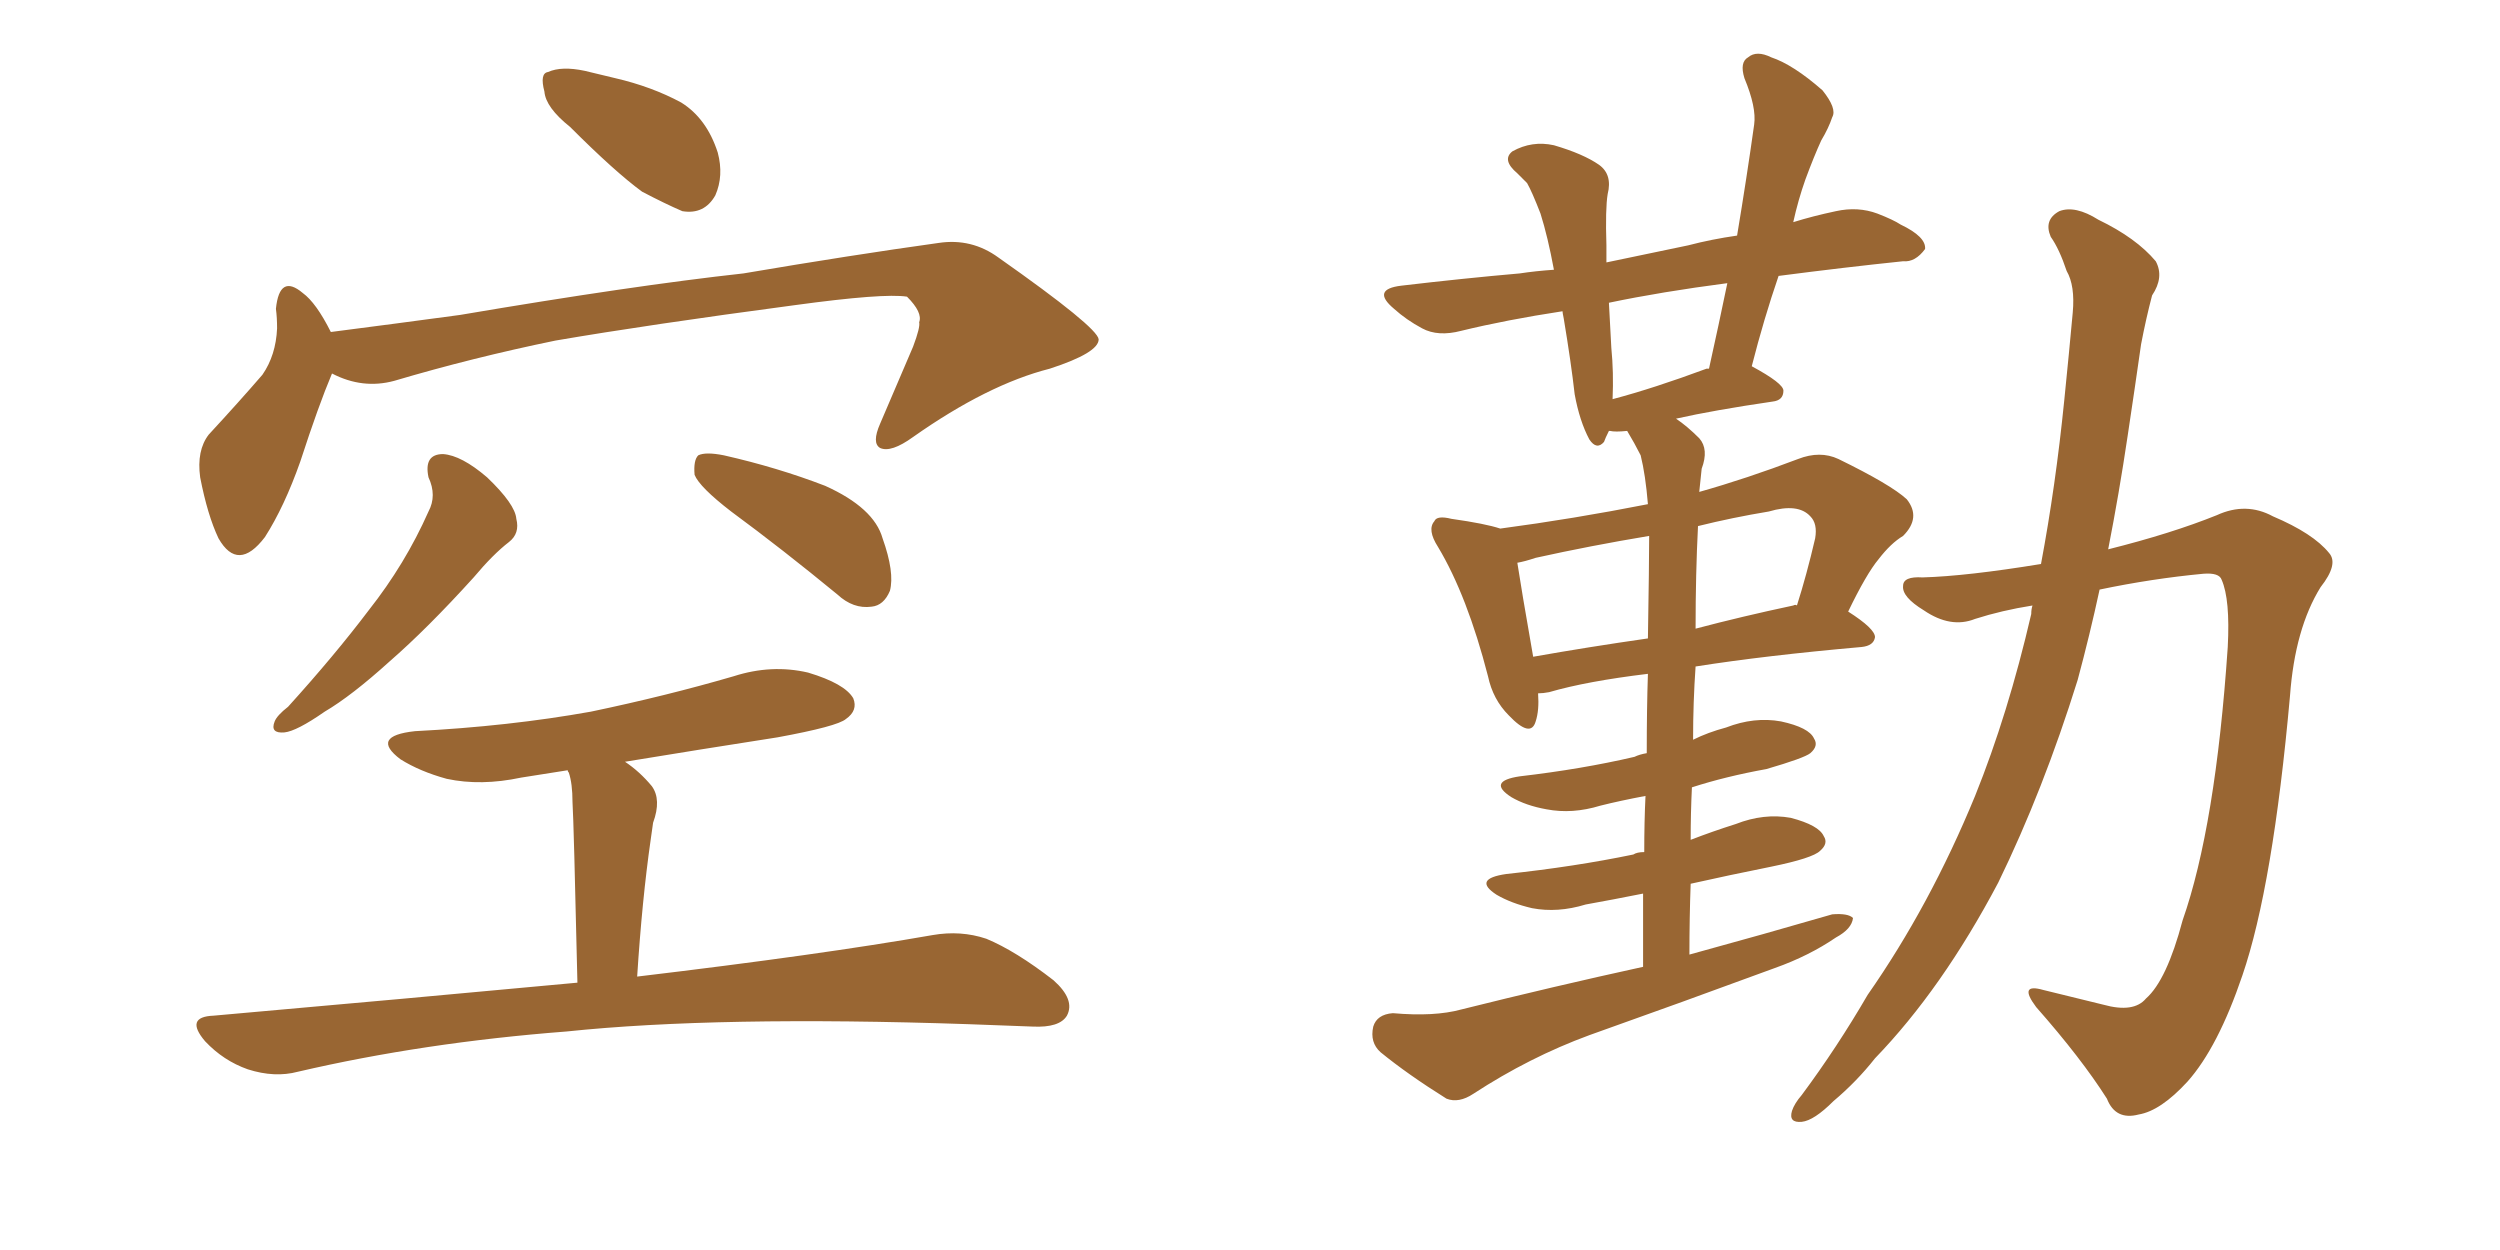 <svg xmlns="http://www.w3.org/2000/svg" xmlns:xlink="http://www.w3.org/1999/xlink" width="300" height="150"><path fill="#996633" padding="10" d="M68.41 15.23L68.41 15.23Q65.48 12.89 65.33 10.99L65.33 10.99Q64.75 8.79 65.77 8.64L65.77 8.64Q67.38 7.91 70.17 8.50L70.17 8.50Q72.07 8.94 73.83 9.38L73.83 9.38Q78.22 10.40 81.74 12.30L81.74 12.30Q84.81 14.21 86.13 18.31L86.13 18.31Q86.87 21.09 85.84 23.44L85.84 23.44Q84.52 25.78 81.88 25.34L81.88 25.34Q79.83 24.46 77.05 23.00L77.05 23.00Q73.83 20.65 68.41 15.23ZM39.84 44.82L39.84 44.82Q38.23 48.63 36.04 55.37L36.04 55.37Q34.13 60.79 31.79 64.45L31.79 64.45Q28.56 68.70 26.22 64.60L26.22 64.60Q24.90 61.82 24.02 57.28L24.02 57.28Q23.58 54.05 25.05 52.15L25.05 52.15Q28.71 48.19 31.49 44.97L31.49 44.97Q33.11 42.63 33.25 39.40L33.25 39.40Q33.25 38.09 33.11 37.06L33.11 37.06Q33.54 32.81 36.33 35.16L36.33 35.16Q37.94 36.33 39.70 39.84L39.70 39.84Q47.61 38.82 55.22 37.79L55.22 37.79Q75.88 34.28 89.21 32.81L89.21 32.81Q102.10 30.62 112.65 29.15L112.65 29.15Q116.60 28.56 119.82 30.91L119.82 30.91Q131.69 39.26 131.84 40.72L131.84 40.72Q131.84 42.33 125.98 44.24L125.98 44.24Q118.51 46.14 109.57 52.44L109.57 52.44Q106.93 54.35 105.62 53.76L105.62 53.76Q104.59 53.17 105.62 50.83L105.62 50.83Q107.67 46.00 109.57 41.60L109.57 41.60Q110.45 39.26 110.30 38.67L110.30 38.67Q110.74 37.50 108.84 35.60L108.84 35.60Q106.05 35.16 95.36 36.62L95.36 36.62Q77.78 38.96 66.65 40.87L66.65 40.87Q56.69 42.92 47.31 45.70L47.31 45.70Q43.51 46.73 39.84 44.82ZM51.42 57.28L51.42 57.28Q50.83 54.49 53.17 54.49L53.17 54.49Q55.37 54.64 58.45 57.28L58.45 57.28Q61.82 60.50 61.96 62.26L61.96 62.26Q62.40 64.01 61.08 65.04L61.08 65.04Q59.18 66.50 56.84 69.29L56.84 69.29Q51.27 75.44 46.73 79.39L46.73 79.39Q42.19 83.50 38.96 85.40L38.96 85.40Q35.60 87.74 34.13 87.89L34.13 87.89Q32.37 88.04 32.96 86.57L32.96 86.57Q33.25 85.84 34.57 84.81L34.57 84.81Q40.14 78.66 44.24 73.24L44.24 73.24Q48.63 67.68 51.42 61.38L51.42 61.38Q52.44 59.47 51.42 57.28ZM87.74 61.38L87.74 61.38Q83.94 58.45 83.35 56.98L83.35 56.98Q83.20 55.22 83.79 54.64L83.79 54.64Q84.67 54.20 86.87 54.64L86.87 54.64Q93.31 56.10 99.02 58.30L99.02 58.30Q104.88 60.94 105.91 64.60L105.91 64.60Q107.37 68.70 106.79 70.90L106.79 70.90Q106.05 72.66 104.59 72.80L104.59 72.80Q102.39 73.10 100.49 71.34L100.49 71.34Q93.90 65.92 87.74 61.38ZM69.29 117.92L69.29 117.92L69.29 117.92Q68.85 98.58 68.70 96.24L68.70 96.24Q68.70 94.04 68.26 92.72L68.26 92.72Q68.12 92.58 68.12 92.43L68.12 92.43Q65.33 92.87 62.55 93.31L62.55 93.31Q57.71 94.34 53.61 93.46L53.61 93.46Q50.39 92.58 48.05 91.11L48.05 91.11Q44.38 88.33 49.80 87.74L49.80 87.74Q61.08 87.16 70.90 85.40L70.90 85.40Q79.98 83.50 88.04 81.15L88.04 81.15Q92.58 79.69 96.97 80.71L96.97 80.71Q101.37 82.03 102.39 83.79L102.39 83.79Q102.98 85.25 101.51 86.28L101.51 86.28Q100.49 87.16 93.31 88.48L93.31 88.48Q83.94 89.94 75 91.41L75 91.41Q76.76 92.58 78.22 94.34L78.22 94.34Q79.39 95.95 78.37 98.73L78.37 98.73Q78.22 99.76 78.08 100.78L78.08 100.78Q77.05 107.96 76.46 117.19L76.46 117.19Q98.58 114.55 111.91 112.21L111.91 112.21Q115.28 111.62 118.36 112.65L118.36 112.65Q121.88 114.11 126.42 117.63L126.42 117.63Q129.05 119.97 128.03 121.88L128.03 121.88Q127.15 123.34 123.93 123.19L123.93 123.19Q120.26 123.05 116.16 122.90L116.16 122.90Q86.13 121.88 67.97 123.78L67.97 123.78Q50.83 125.10 35.74 128.61L35.74 128.61Q32.96 129.35 29.74 128.32L29.74 128.32Q26.81 127.29 24.61 124.95L24.61 124.95Q22.12 122.02 25.63 121.88L25.63 121.88Q48.93 119.82 69.29 117.92ZM197.17 116.02L197.17 116.02Q197.17 111.33 197.17 107.23L197.17 107.23Q193.51 107.96 190.28 108.54L190.28 108.54Q186.91 109.57 183.84 108.98L183.84 108.98Q181.35 108.40 179.59 107.37L179.59 107.37Q176.66 105.47 180.76 104.88L180.76 104.88Q188.96 104.00 196.00 102.54L196.00 102.54Q196.44 102.25 197.31 102.25L197.31 102.25Q197.31 98.58 197.46 95.51L197.46 95.51Q194.38 96.09 192.04 96.68L192.04 96.68Q188.67 97.71 185.60 97.12L185.60 97.12Q183.11 96.68 181.35 95.65L181.35 95.65Q178.42 93.75 182.37 93.16L182.37 93.16Q189.84 92.29 196.14 90.82L196.14 90.82Q196.73 90.53 197.61 90.38L197.61 90.38Q197.61 84.96 197.75 80.86L197.75 80.86Q190.43 81.74 185.89 83.06L185.89 83.06Q185.16 83.20 184.57 83.20L184.57 83.20Q184.72 85.25 184.28 86.57L184.28 86.57Q183.69 88.62 181.05 85.84L181.05 85.84Q179.15 83.94 178.56 81.15L178.56 81.15Q176.07 71.48 172.56 65.63L172.56 65.63Q171.24 63.57 172.12 62.55L172.12 62.55Q172.41 61.82 174.17 62.26L174.17 62.26Q178.27 62.84 180.03 63.43L180.03 63.43Q188.82 62.26 197.75 60.50L197.75 60.50Q197.46 56.98 196.88 54.64L196.88 54.64Q196.14 53.17 195.26 51.71L195.26 51.71Q193.80 51.86 193.21 51.71L193.21 51.71Q193.21 51.71 193.07 51.71L193.07 51.71Q192.63 52.59 192.48 53.03L192.48 53.03Q191.60 54.05 190.72 52.73L190.72 52.73Q189.55 50.54 188.96 47.31L188.96 47.31Q188.53 43.51 187.65 38.23L187.65 38.23Q187.50 37.50 187.50 37.35L187.50 37.35Q180.76 38.38 175.34 39.70L175.34 39.70Q172.56 40.43 170.65 39.40L170.65 39.40Q168.75 38.38 167.29 37.06L167.29 37.06Q164.50 34.72 168.16 34.28L168.16 34.28Q175.63 33.40 182.37 32.81L182.37 32.81Q184.28 32.52 186.47 32.37L186.47 32.37Q185.74 28.42 184.86 25.63L184.86 25.63Q183.84 23.00 183.25 21.97L183.25 21.97Q182.67 21.39 182.08 20.80L182.08 20.80Q180.18 19.19 181.49 18.16L181.49 18.16Q183.84 16.85 186.47 17.43L186.47 17.43Q189.99 18.46 191.89 19.78L191.89 19.78Q193.51 20.95 192.92 23.29L192.92 23.29Q192.63 25.05 192.77 29.44L192.77 29.44Q192.77 30.47 192.77 31.49L192.77 31.49Q197.61 30.47 202.59 29.44L202.59 29.44Q205.37 28.71 208.45 28.27L208.45 28.27Q209.62 21.24 210.50 14.94L210.50 14.94Q210.79 12.89 209.33 9.38L209.33 9.38Q208.74 7.47 209.77 6.88L209.77 6.88Q210.79 6.01 212.55 6.88L212.55 6.88Q215.19 7.76 218.70 10.84L218.70 10.84Q220.46 13.04 219.87 14.06L219.87 14.06Q219.43 15.38 218.55 16.85L218.55 16.85Q217.68 18.75 216.65 21.53L216.65 21.53Q215.77 24.02 215.19 26.66L215.19 26.66Q217.53 25.93 220.31 25.34L220.31 25.34Q222.95 24.76 225.29 25.63L225.29 25.63Q227.20 26.37 228.08 26.95L228.08 26.95Q231.15 28.42 231.01 29.88L231.01 29.88Q229.83 31.49 228.37 31.35L228.37 31.35Q221.34 32.08 213.43 33.11L213.43 33.11Q211.67 38.23 210.21 43.95L210.21 43.95Q214.01 46.00 214.01 46.88L214.01 46.88Q214.01 48.05 212.70 48.19L212.70 48.19Q205.66 49.22 201.12 50.24L201.12 50.24Q202.44 51.12 203.91 52.59L203.91 52.59Q205.08 53.91 204.20 56.25L204.20 56.25Q204.05 57.57 203.91 59.03L203.91 59.03Q209.62 57.42 215.77 55.08L215.77 55.08Q218.41 54.05 220.61 55.08L220.61 55.08Q226.90 58.15 228.81 59.91L228.81 59.91Q230.57 62.11 228.37 64.31L228.37 64.31Q226.90 65.19 225.44 67.09L225.44 67.09Q223.97 68.85 221.78 73.39L221.78 73.39Q225 75.44 225 76.46L225 76.46Q224.85 77.49 223.39 77.64L223.39 77.64Q211.82 78.66 203.47 79.98L203.47 79.98Q203.17 84.23 203.17 88.77L203.17 88.77Q204.93 87.89 207.13 87.30L207.13 87.30Q210.50 85.99 213.72 86.57L213.72 86.57Q217.09 87.30 217.68 88.62L217.68 88.62Q218.26 89.50 217.24 90.38L217.24 90.38Q216.50 90.97 211.96 92.29L211.96 92.29Q207.13 93.16 203.03 94.48L203.03 94.48Q202.88 97.56 202.88 100.78L202.88 100.78Q205.52 99.76 208.30 98.88L208.30 98.88Q211.67 97.56 214.89 98.14L214.89 98.14Q218.26 99.02 218.85 100.34L218.85 100.34Q219.43 101.22 218.41 102.10L218.41 102.10Q217.53 102.98 212.55 104.00L212.55 104.00Q207.42 105.03 202.88 106.05L202.88 106.05Q202.73 110.16 202.73 114.55L202.73 114.55Q211.82 112.06 219.87 109.72L219.87 109.72Q221.78 109.57 222.36 110.16L222.36 110.16Q222.22 111.47 220.31 112.50L220.31 112.50Q217.09 114.70 212.99 116.16L212.99 116.16Q201.86 120.26 190.72 124.22L190.72 124.22Q183.54 126.86 176.81 131.25L176.81 131.25Q175.05 132.42 173.58 131.84L173.58 131.84Q168.90 128.91 165.67 126.27L165.67 126.27Q164.36 125.10 164.79 123.19L164.79 123.19Q165.23 121.73 167.14 121.58L167.14 121.58Q172.12 122.02 175.34 121.14L175.34 121.14Q186.47 118.36 197.17 116.02ZM197.75 76.61L197.75 76.61Q197.90 67.53 197.90 64.31L197.90 64.31Q190.87 65.48 184.28 66.94L184.28 66.94Q182.96 67.38 182.08 67.53L182.08 67.53Q182.52 70.46 183.98 78.81L183.98 78.81Q190.58 77.64 197.75 76.61ZM203.76 63.13L203.76 63.13Q203.47 68.85 203.47 75.44L203.47 75.44Q209.03 73.97 215.19 72.66L215.19 72.66Q215.48 72.51 215.63 72.66L215.63 72.66Q216.80 68.99 217.82 64.60L217.82 64.60Q218.12 62.84 217.24 61.96L217.24 61.96Q215.77 60.35 212.26 61.38L212.26 61.38Q207.86 62.11 203.76 63.13ZM204.79 44.24L204.79 44.24Q204.93 44.24 205.08 44.24L205.08 44.24Q206.25 38.96 207.28 33.98L207.28 33.98Q199.37 35.01 193.07 36.33L193.07 36.33Q193.21 38.96 193.36 41.75L193.36 41.75Q193.65 44.68 193.51 47.90L193.51 47.90Q198.49 46.58 204.79 44.24ZM243.90 72.66L243.90 72.66L243.90 72.66Q240.23 73.24 237.01 74.27L237.01 74.27Q234.08 75.44 230.86 73.24L230.86 73.24Q228.22 71.63 228.37 70.31L228.37 70.31Q228.37 69.14 230.71 69.29L230.71 69.29Q235.99 69.14 244.92 67.68L244.92 67.68Q246.68 58.30 247.71 48.05L247.71 48.05Q248.29 42.33 248.73 37.50L248.73 37.50Q249.02 34.28 248.00 32.52L248.00 32.52Q247.12 29.88 246.09 28.42L246.09 28.42Q245.21 26.37 247.12 25.34L247.12 25.34Q249.02 24.61 251.81 26.37L251.81 26.37Q256.35 28.56 258.69 31.35L258.69 31.35Q259.72 33.25 258.25 35.45L258.25 35.45Q257.52 38.23 256.93 41.31L256.93 41.31Q256.20 46.44 255.32 52.29L255.32 52.29Q254.30 59.18 252.98 65.92L252.98 65.92Q260.60 64.01 266.02 61.82L266.02 61.82Q269.53 60.21 272.75 61.96L272.75 61.96Q277.59 64.01 279.49 66.36L279.49 66.36Q280.66 67.68 278.47 70.46L278.47 70.46Q275.39 75.44 274.80 83.50L274.80 83.50Q272.75 106.35 269.09 117.04L269.09 117.04Q266.16 125.68 262.50 129.79L262.50 129.79Q259.28 133.30 256.64 133.74L256.64 133.74Q253.86 134.47 252.83 131.84L252.83 131.84Q249.76 127.00 244.34 120.85L244.34 120.85Q242.14 117.92 245.21 118.80L245.21 118.80Q248.73 119.68 252.39 120.56L252.39 120.56Q256.05 121.58 257.52 119.82L257.52 119.82Q260.01 117.63 261.91 110.45L261.91 110.45Q265.87 99.17 267.33 77.64L267.33 77.64Q267.63 71.92 266.60 69.58L266.60 69.58Q266.31 68.70 264.40 68.85L264.40 68.85Q258.25 69.43 251.95 70.75L251.95 70.75Q250.78 76.17 249.32 81.59L249.32 81.59Q245.21 94.78 239.79 105.91L239.79 105.91Q233.06 118.65 225 127.00L225 127.00Q222.80 129.79 220.02 132.13L220.02 132.13Q217.68 134.47 216.21 134.62L216.21 134.62Q214.60 134.77 215.04 133.30L215.04 133.30Q215.33 132.42 216.21 131.40L216.21 131.40Q220.46 125.68 224.12 119.38L224.12 119.38Q231.59 108.69 237.01 95.51L237.01 95.51Q240.97 85.69 243.75 73.68L243.75 73.68Q243.75 73.10 243.90 72.66Z"/></svg>
